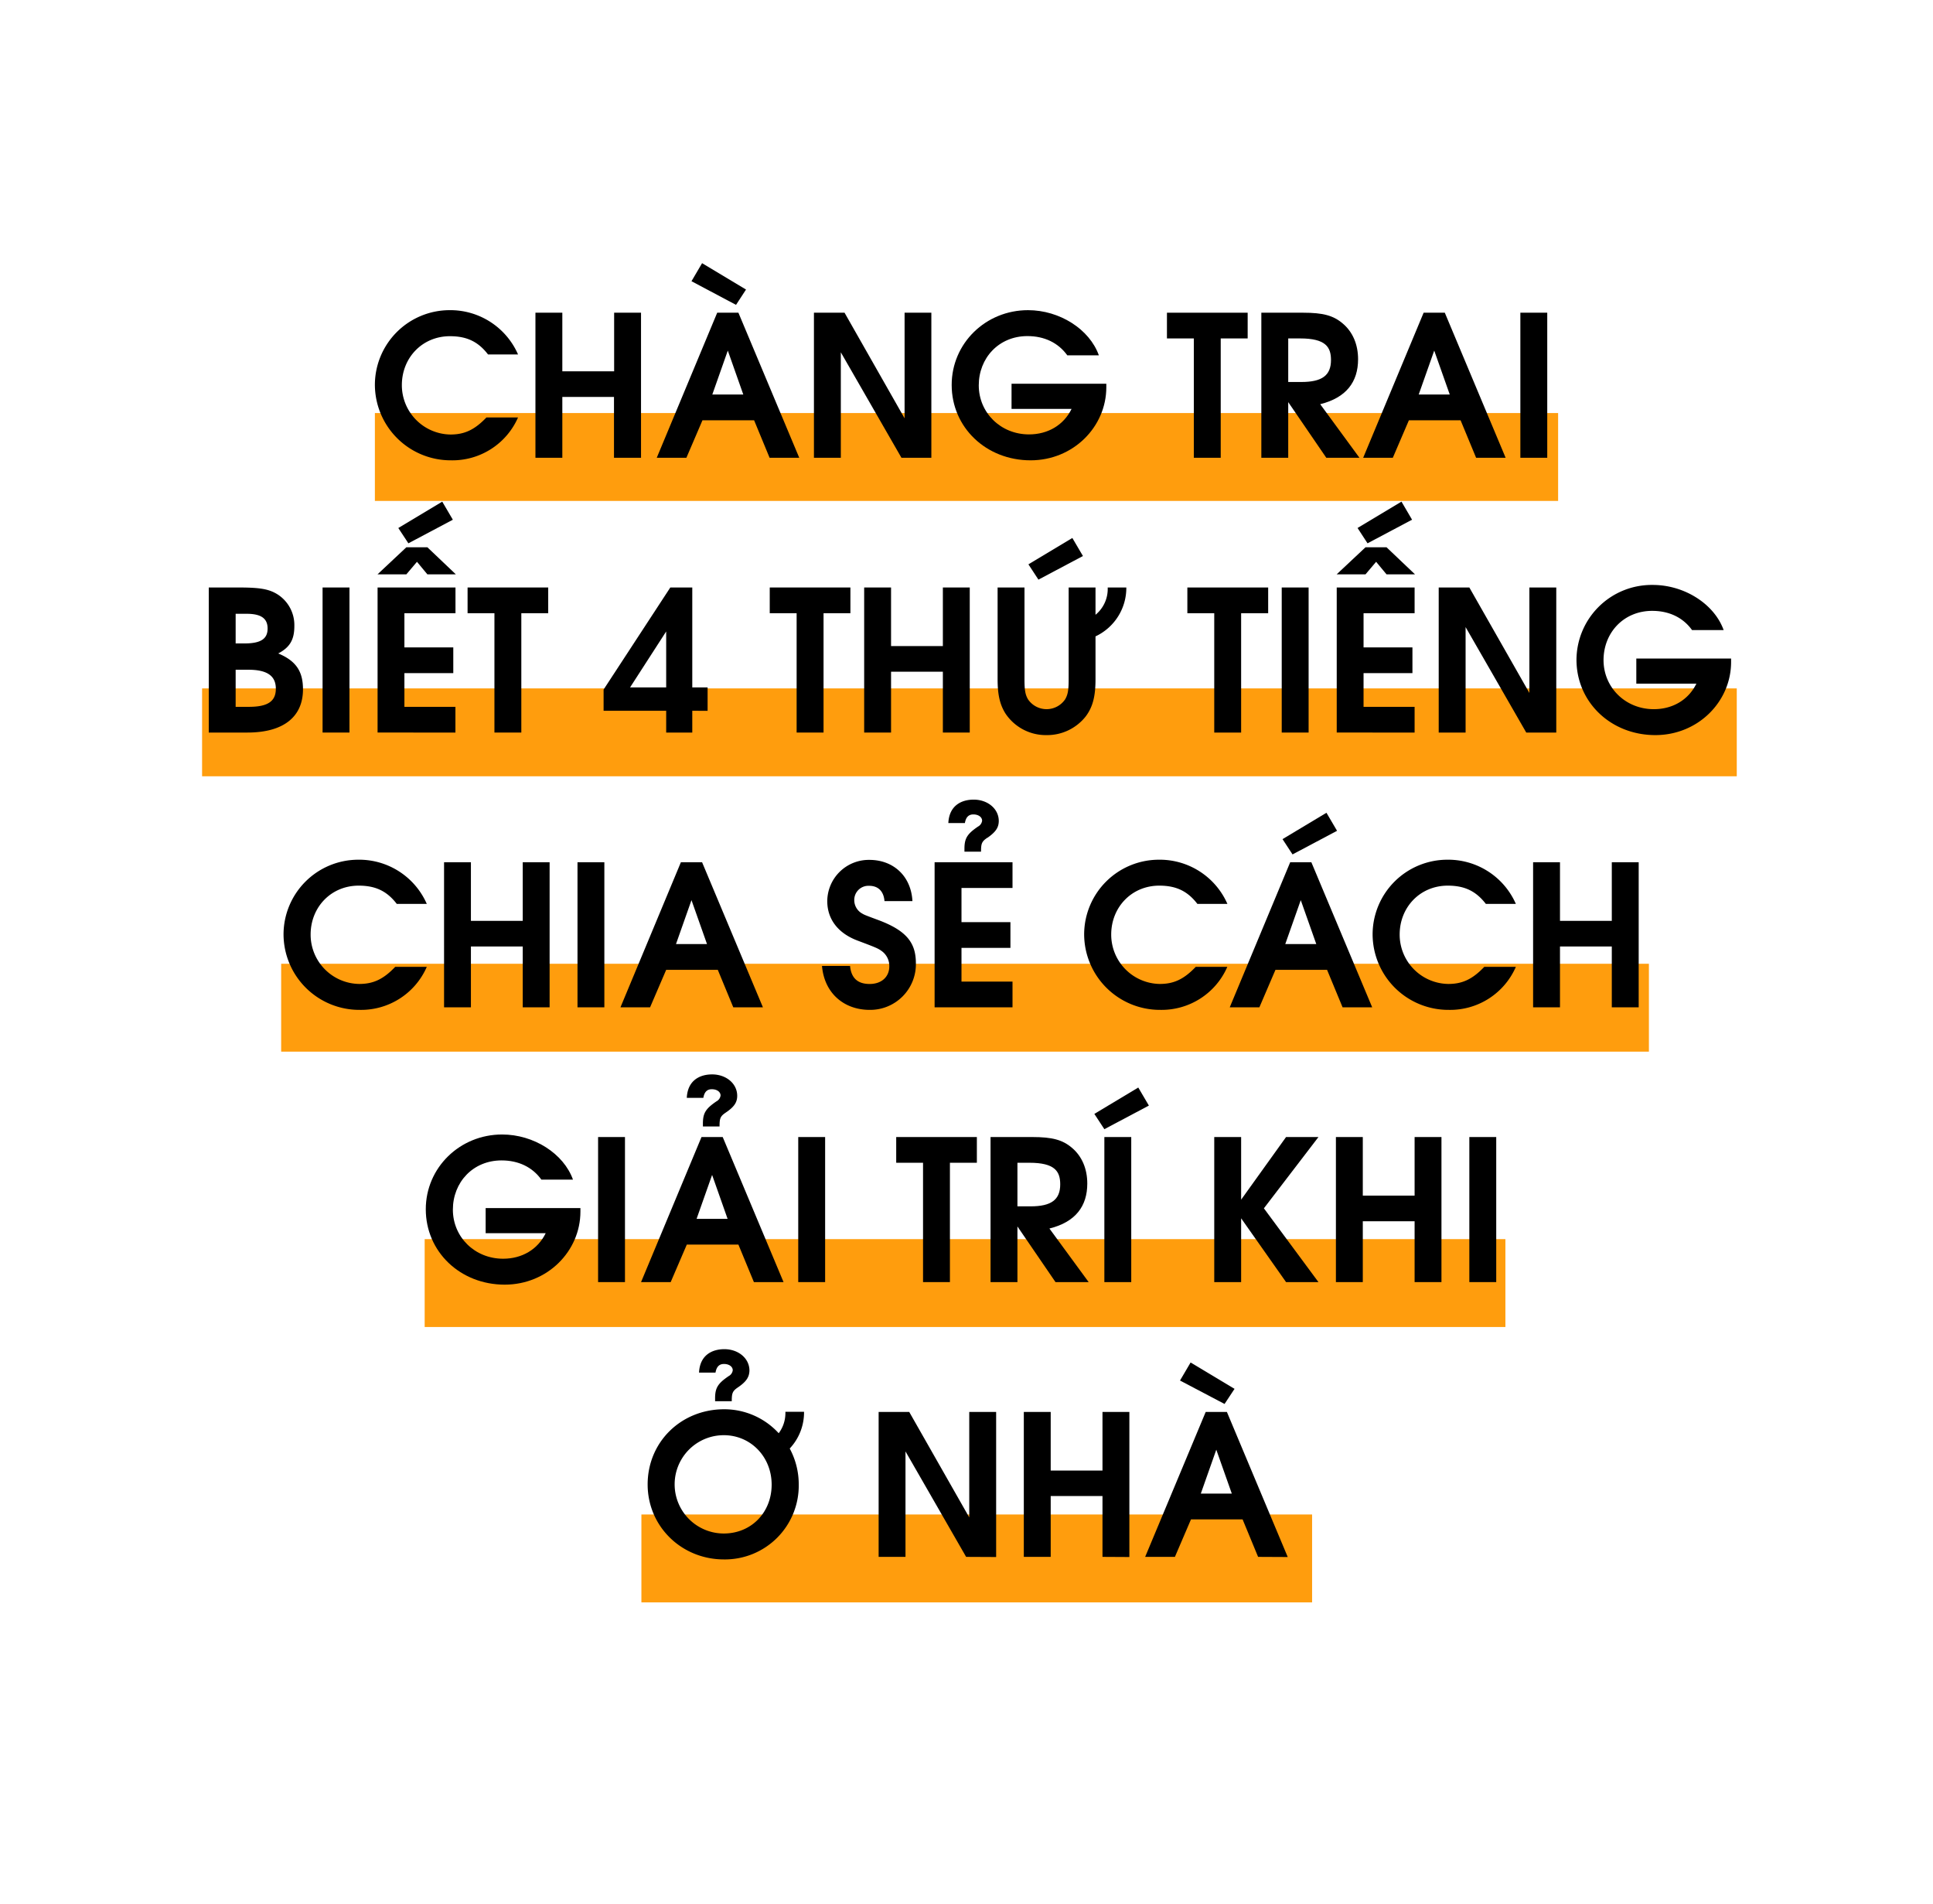 <svg id="Layer_1" data-name="Layer 1" xmlns="http://www.w3.org/2000/svg" viewBox="0 0 660 650"><title>Kira</title><line x1="128" y1="156" x2="532" y2="156" fill="none" stroke="#ff9d0d" stroke-miterlimit="10" stroke-width="30"/><line x1="69" y1="250" x2="593" y2="250" fill="none" stroke="#ff9d0d" stroke-miterlimit="10" stroke-width="30"/><line x1="96" y1="344" x2="563" y2="344" fill="none" stroke="#ff9d0d" stroke-miterlimit="10" stroke-width="30"/><line x1="145" y1="438" x2="514" y2="438" fill="none" stroke="#ff9d0d" stroke-miterlimit="10" stroke-width="30"/><line x1="219" y1="532" x2="448" y2="532" fill="none" stroke="#ff9d0d" stroke-miterlimit="10" stroke-width="30"/><path d="M154,157.14A25.88,25.88,0,0,1,128,131.34a25.54,25.54,0,0,1,25.47-25.46A25.22,25.22,0,0,1,176.88,121H166.63c-3.35-4.36-7.24-6.23-13-6.23-9.45,0-16.42,7.37-16.42,16.68a16.84,16.84,0,0,0,16.62,16.88c4.75,0,8.24-1.6,12.26-5.83h10.79A24.45,24.45,0,0,1,154,157.14Z"/><path d="M209.64,156.27V135.5H192v20.77h-9.18V106.75H192v20h17.69v-20h9.18v49.52Z"/><path d="M262.77,156.27l-5.29-12.8H239.85l-5.49,12.8H224.24l20.64-49.52h7.24l20.77,49.52Zm-11.46-52.2L236.1,96l3.62-6.16,15,9Zm-2.81,15.61-5.29,15h10.58Z"/><path d="M307.79,156.27l-20.7-36v36h-9.18V106.75h10.45l20.5,36.05V106.75H318v49.52Z"/><path d="M351.88,157.14c-15.21,0-26.94-11.26-26.94-25.73,0-14.2,11.59-25.53,26.07-25.53,10.78,0,21,6.5,24.18,15.41H364.41c-3.09-4.29-7.84-6.56-13.61-6.56-9.78,0-16.61,7.5-16.61,16.81s7.44,16.75,17.15,16.75c6.5,0,11.86-3.21,14.54-8.71h-20.5V131h32.36v1.2C377.74,145.68,366.48,157.14,351.88,157.14Z"/><path d="M416.8,115.53v40.74h-9.18V115.53h-9.18v-8.78H426v8.78Z"/><path d="M452.85,156.27l-13-19v19h-9.18V106.75h14.27c6.77,0,10.32.94,13.53,3.69,3.42,2.88,5.23,7.17,5.23,12.19,0,7.71-4,13.13-12.93,15.35l13.4,18.29Zm-8.92-40.74h-4.08V130.4h4.49c7.1,0,10.11-2.27,10.11-7.5C454.45,118.48,452.64,115.53,443.93,115.53Z"/><path d="M504,156.27l-5.3-12.8H481.05l-5.49,12.8H465.44l20.64-49.52h7.23l20.77,49.52ZM489.7,119.68l-5.3,15H495Z"/><path d="M519.11,156.27V106.75h9.18v49.52Z"/><path d="M84.48,250.07H71.28V200.55H81.47c7.37,0,10.45.54,13.4,2.42a12.43,12.43,0,0,1,5.63,10.78c0,4.63-1.54,7.24-5.5,9.32,6.3,2.61,8.45,6.36,8.45,12.26C103.45,244.37,97.21,250.07,84.48,250.07Zm-.27-40.54H80.46v10.12h3c5.56,0,7.91-1.54,7.91-5.09S89,209.53,84.21,209.53Zm.61,19.1H80.46v12.66H85c6.43,0,9.18-1.88,9.18-6.16C94.2,230.7,91.18,228.63,84.82,228.63Z"/><path d="M110.14,250.07V200.55h9.18v49.52Z"/><path d="M145.92,196.06l-3.55-4.28-3.62,4.28H128.9l9.85-9.24h7.17l9.72,9.24Zm-17,54V200.55h26.6v8.78H138.08V221h16.69v8.78H138.08v11.52H155.5v8.78Zm10.52-64.59L136,180.25l15-9,3.62,6.17Z"/><path d="M178,209.33v40.74h-9.18V209.33h-9.17v-8.78h27.53v8.78Z"/><path d="M236.37,242.63v7.44h-8.91v-7.44H206.09v-7.24l22.78-34.84h7.5v34.11h5.23v8Zm-8.91-27.07-12.33,19.1h12.33Z"/><path d="M281.19,209.33v40.74H272V209.33h-9.18v-8.78h27.54v8.78Z"/><path d="M321.93,250.07V229.3H304.24v20.77h-9.18V200.55h9.18v20h17.69v-20h9.18v49.52Z"/><path d="M374.05,217.24v14.67c0,5.76-.93,9.45-3.35,12.66a16.76,16.76,0,0,1-13.4,6.37,16.55,16.55,0,0,1-14-7.37c-1.88-3-2.68-6.37-2.68-11.66V200.55h9.18v31.36c0,3.69.27,5.23,1.21,6.83a7.66,7.66,0,0,0,12.66,0c.94-1.6,1.21-3.14,1.21-6.83V200.55h9.17v9.32a11.4,11.4,0,0,0,4.16-9.32h6.36A18.28,18.28,0,0,1,374.05,217.24Zm-19.49-19.37-3.42-5.22,15-9,3.62,6.16Z"/><path d="M423.77,209.33v40.74h-9.18V209.33h-9.18v-8.78H433v8.78Z"/><path d="M437.63,250.07V200.55h9.18v49.52Z"/><path d="M473.41,196.06l-3.55-4.28-3.62,4.28h-9.85l9.85-9.24h7.17l9.72,9.24Zm-17,54V200.55H483v8.78H465.57V221h16.69v8.78H465.57v11.52H483v8.78Zm10.52-64.59-3.41-5.23,15-9,3.61,6.17Z"/><path d="M521.12,250.07l-20.71-36v36h-9.18V200.55h10.46l20.5,36v-36h9.18v49.52Z"/><path d="M565.2,250.94c-15.21,0-26.93-11.26-26.93-25.73a25.69,25.69,0,0,1,26.06-25.53c10.79,0,21,6.5,24.19,15.41H577.73c-3.08-4.29-7.84-6.56-13.6-6.56-9.78,0-16.62,7.5-16.62,16.81s7.44,16.75,17.16,16.75c6.49,0,11.85-3.21,14.54-8.71H558.7v-8.57h32.36V226C591.06,239.48,579.81,250.94,565.2,250.94Z"/><path d="M122.87,344.74a25.87,25.87,0,0,1-26.06-25.8,25.54,25.54,0,0,1,25.46-25.46,25.2,25.2,0,0,1,23.45,15.08H135.47c-3.35-4.36-7.24-6.23-13-6.23-9.45,0-16.41,7.37-16.41,16.68a16.83,16.83,0,0,0,16.61,16.88c4.76,0,8.24-1.6,12.26-5.83h10.79A24.45,24.45,0,0,1,122.87,344.74Z"/><path d="M178.48,343.87V323.1H160.79v20.77h-9.17V294.35h9.17v20h17.69v-20h9.18v49.52Z"/><path d="M197.18,343.87V294.35h9.17v49.52Z"/><path d="M250.37,343.87l-5.29-12.8H227.46l-5.5,12.8H211.85l20.63-49.52h7.24l20.77,49.52ZM236.1,307.28l-5.29,15H241.4Z"/><path d="M296.94,344.74c-8.71,0-15.48-5.63-16.28-15h9.58c.4,4.15,2.61,6.16,6.7,6.16s6.7-2.47,6.7-6a6.28,6.28,0,0,0-2.28-5c-1.48-1.14-2-1.34-8.58-3.82s-10.32-7.24-10.32-13.47a14.19,14.19,0,0,1,14.41-14.07c8,0,14.2,5.36,14.67,14.07H302c-.27-3.35-2.15-5.22-5.23-5.22a4.83,4.83,0,0,0-5.09,5,5.22,5.22,0,0,0,2.75,4.49c.67.4.8.47,5.49,2.21,10.05,3.75,12.8,8.11,12.8,14.81A15.6,15.6,0,0,1,296.94,344.74Z"/><path d="M319.11,343.87V294.35h26.6v8.78H328.29v11.66H345v8.78H328.29v11.52h17.42v8.78Zm18-57.89c-1.88,1.27-2.15,1.94-2.15,4.76H329.3v-1c0-3.62,1-5.09,4.62-7.57a2.65,2.65,0,0,0,1.41-2c0-1.21-1.21-2.15-3-2.15-1.6,0-2.54.94-2.88,2.95H323.8c.27-5.83,4.29-8,8.65-8,4.82,0,8.57,3.15,8.57,7.3C341,282.49,340,284,337.14,286Z"/><path d="M396.23,344.74a25.87,25.87,0,0,1-26.06-25.8,25.53,25.53,0,0,1,25.46-25.46,25.22,25.22,0,0,1,23.45,15.08H408.83c-3.35-4.36-7.24-6.23-13-6.23-9.45,0-16.42,7.37-16.42,16.68A16.84,16.84,0,0,0,396,335.89c4.76,0,8.24-1.6,12.26-5.83h10.79A24.45,24.45,0,0,1,396.23,344.74Z"/><path d="M458.41,343.87l-5.3-12.8H435.49L430,343.87H419.88l20.64-49.52h7.23l20.77,49.52Zm-17.09-52.2-3.42-5.22,15-9,3.62,6.16Zm2.81,15.61-5.29,15h10.59Z"/><path d="M494.72,344.74a25.87,25.87,0,0,1-26.06-25.8,25.53,25.53,0,0,1,25.46-25.46,25.22,25.22,0,0,1,23.45,15.08H507.32c-3.36-4.36-7.24-6.23-13-6.23-9.45,0-16.42,7.37-16.42,16.68a16.84,16.84,0,0,0,16.62,16.88c4.76,0,8.24-1.6,12.26-5.83h10.79A24.45,24.45,0,0,1,494.72,344.74Z"/><path d="M550.33,343.87V323.1H532.64v20.77h-9.18V294.35h9.18v20h17.69v-20h9.18v49.52Z"/><path d="M172.32,438.54c-15.21,0-26.94-11.26-26.94-25.73,0-14.2,11.6-25.53,26.07-25.53,10.79,0,21,6.5,24.19,15.41H184.85c-3.08-4.29-7.84-6.56-13.6-6.56-9.79,0-16.62,7.5-16.62,16.81s7.44,16.75,17.15,16.75c6.5,0,11.86-3.21,14.54-8.71h-20.5v-8.57h32.36v1.2C198.18,427.08,186.93,438.54,172.32,438.54Z"/><path d="M204.21,437.67V388.15h9.18v49.52Z"/><path d="M257.41,437.67l-5.29-12.8H234.5l-5.5,12.8H218.88l20.64-49.52h7.24l20.77,49.52Zm-9.58-57.89c-1.88,1.27-2.15,1.94-2.15,4.76H240v-1c0-3.62,1-5.09,4.62-7.57a2.65,2.65,0,0,0,1.41-2c0-1.21-1.21-2.14-3-2.14-1.6,0-2.54.93-2.88,2.94H234.5c.26-5.83,4.28-8,8.64-8,4.82,0,8.57,3.15,8.57,7.3C251.71,376.29,250.71,377.84,247.83,379.78Zm-4.69,21.3-5.3,15h10.59Z"/><path d="M272.55,437.67V388.15h9.18v49.52Z"/><path d="M324.34,396.93v40.74h-9.18V396.93H306v-8.78h27.54v8.78Z"/><path d="M360.39,437.67l-13-19v19h-9.18V388.15h14.27c6.77,0,10.32.94,13.54,3.69,3.41,2.88,5.22,7.17,5.22,12.19,0,7.71-4,13.14-12.93,15.35l13.4,18.29Zm-8.91-40.74h-4.09v14.88h4.49c7.1,0,10.12-2.28,10.12-7.51C362,399.88,360.19,396.93,351.48,396.93Z"/><path d="M377.07,385.47l-3.42-5.22,15-9,3.62,6.16Zm0,52.2V388.15h9.18v49.52Z"/><path d="M439.11,437.67l-15.34-21.78v21.78h-9.18V388.15h9.18v21.38l15.34-21.38h11.06l-18.63,24.33,18.63,25.19Z"/><path d="M483,437.67V416.9H465.31v20.77h-9.18V388.15h9.18v20H483v-20h9.17v49.52Z"/><path d="M501.69,437.67V388.15h9.18v49.52Z"/><path d="M269.64,494.48a25.76,25.76,0,0,1,3.08,12.2,25.22,25.22,0,0,1-25.53,25.66c-14.54,0-26.06-11.32-26.06-25.6,0-14.47,11.39-25.66,26.13-25.66a25.2,25.2,0,0,1,18.62,8.18,11.46,11.46,0,0,0,2.28-7.31h6.37A18,18,0,0,1,269.64,494.48Zm-22.51-4.55a16.78,16.78,0,0,0,0,33.56c9.37,0,16.34-7.16,16.34-16.68S256.3,489.93,247.13,489.93ZM252,473.58c-1.88,1.27-2.15,1.94-2.15,4.76h-5.69v-1c0-3.62,1-5.09,4.62-7.57a2.65,2.65,0,0,0,1.41-2c0-1.21-1.21-2.15-3-2.15-1.61,0-2.55.94-2.89,2.95h-5.62c.26-5.83,4.28-8,8.64-8,4.82,0,8.57,3.15,8.57,7.3C255.83,470.09,254.83,471.64,252,473.58Z"/><path d="M329.87,531.47l-20.7-36v36H300V482h10.45L330.94,518V482h9.18v49.52Z"/><path d="M376.43,531.47V510.7H358.75v20.77h-9.18V482h9.18v20h17.68V482h9.18v49.52Z"/><path d="M429.56,531.47l-5.29-12.8H406.65l-5.49,12.8H391L411.67,482h7.24l20.77,49.52Zm-11.45-52.2-15.21-8,3.62-6.16,15,9Zm-2.82,15.61-5.29,15h10.59Z"/></svg>